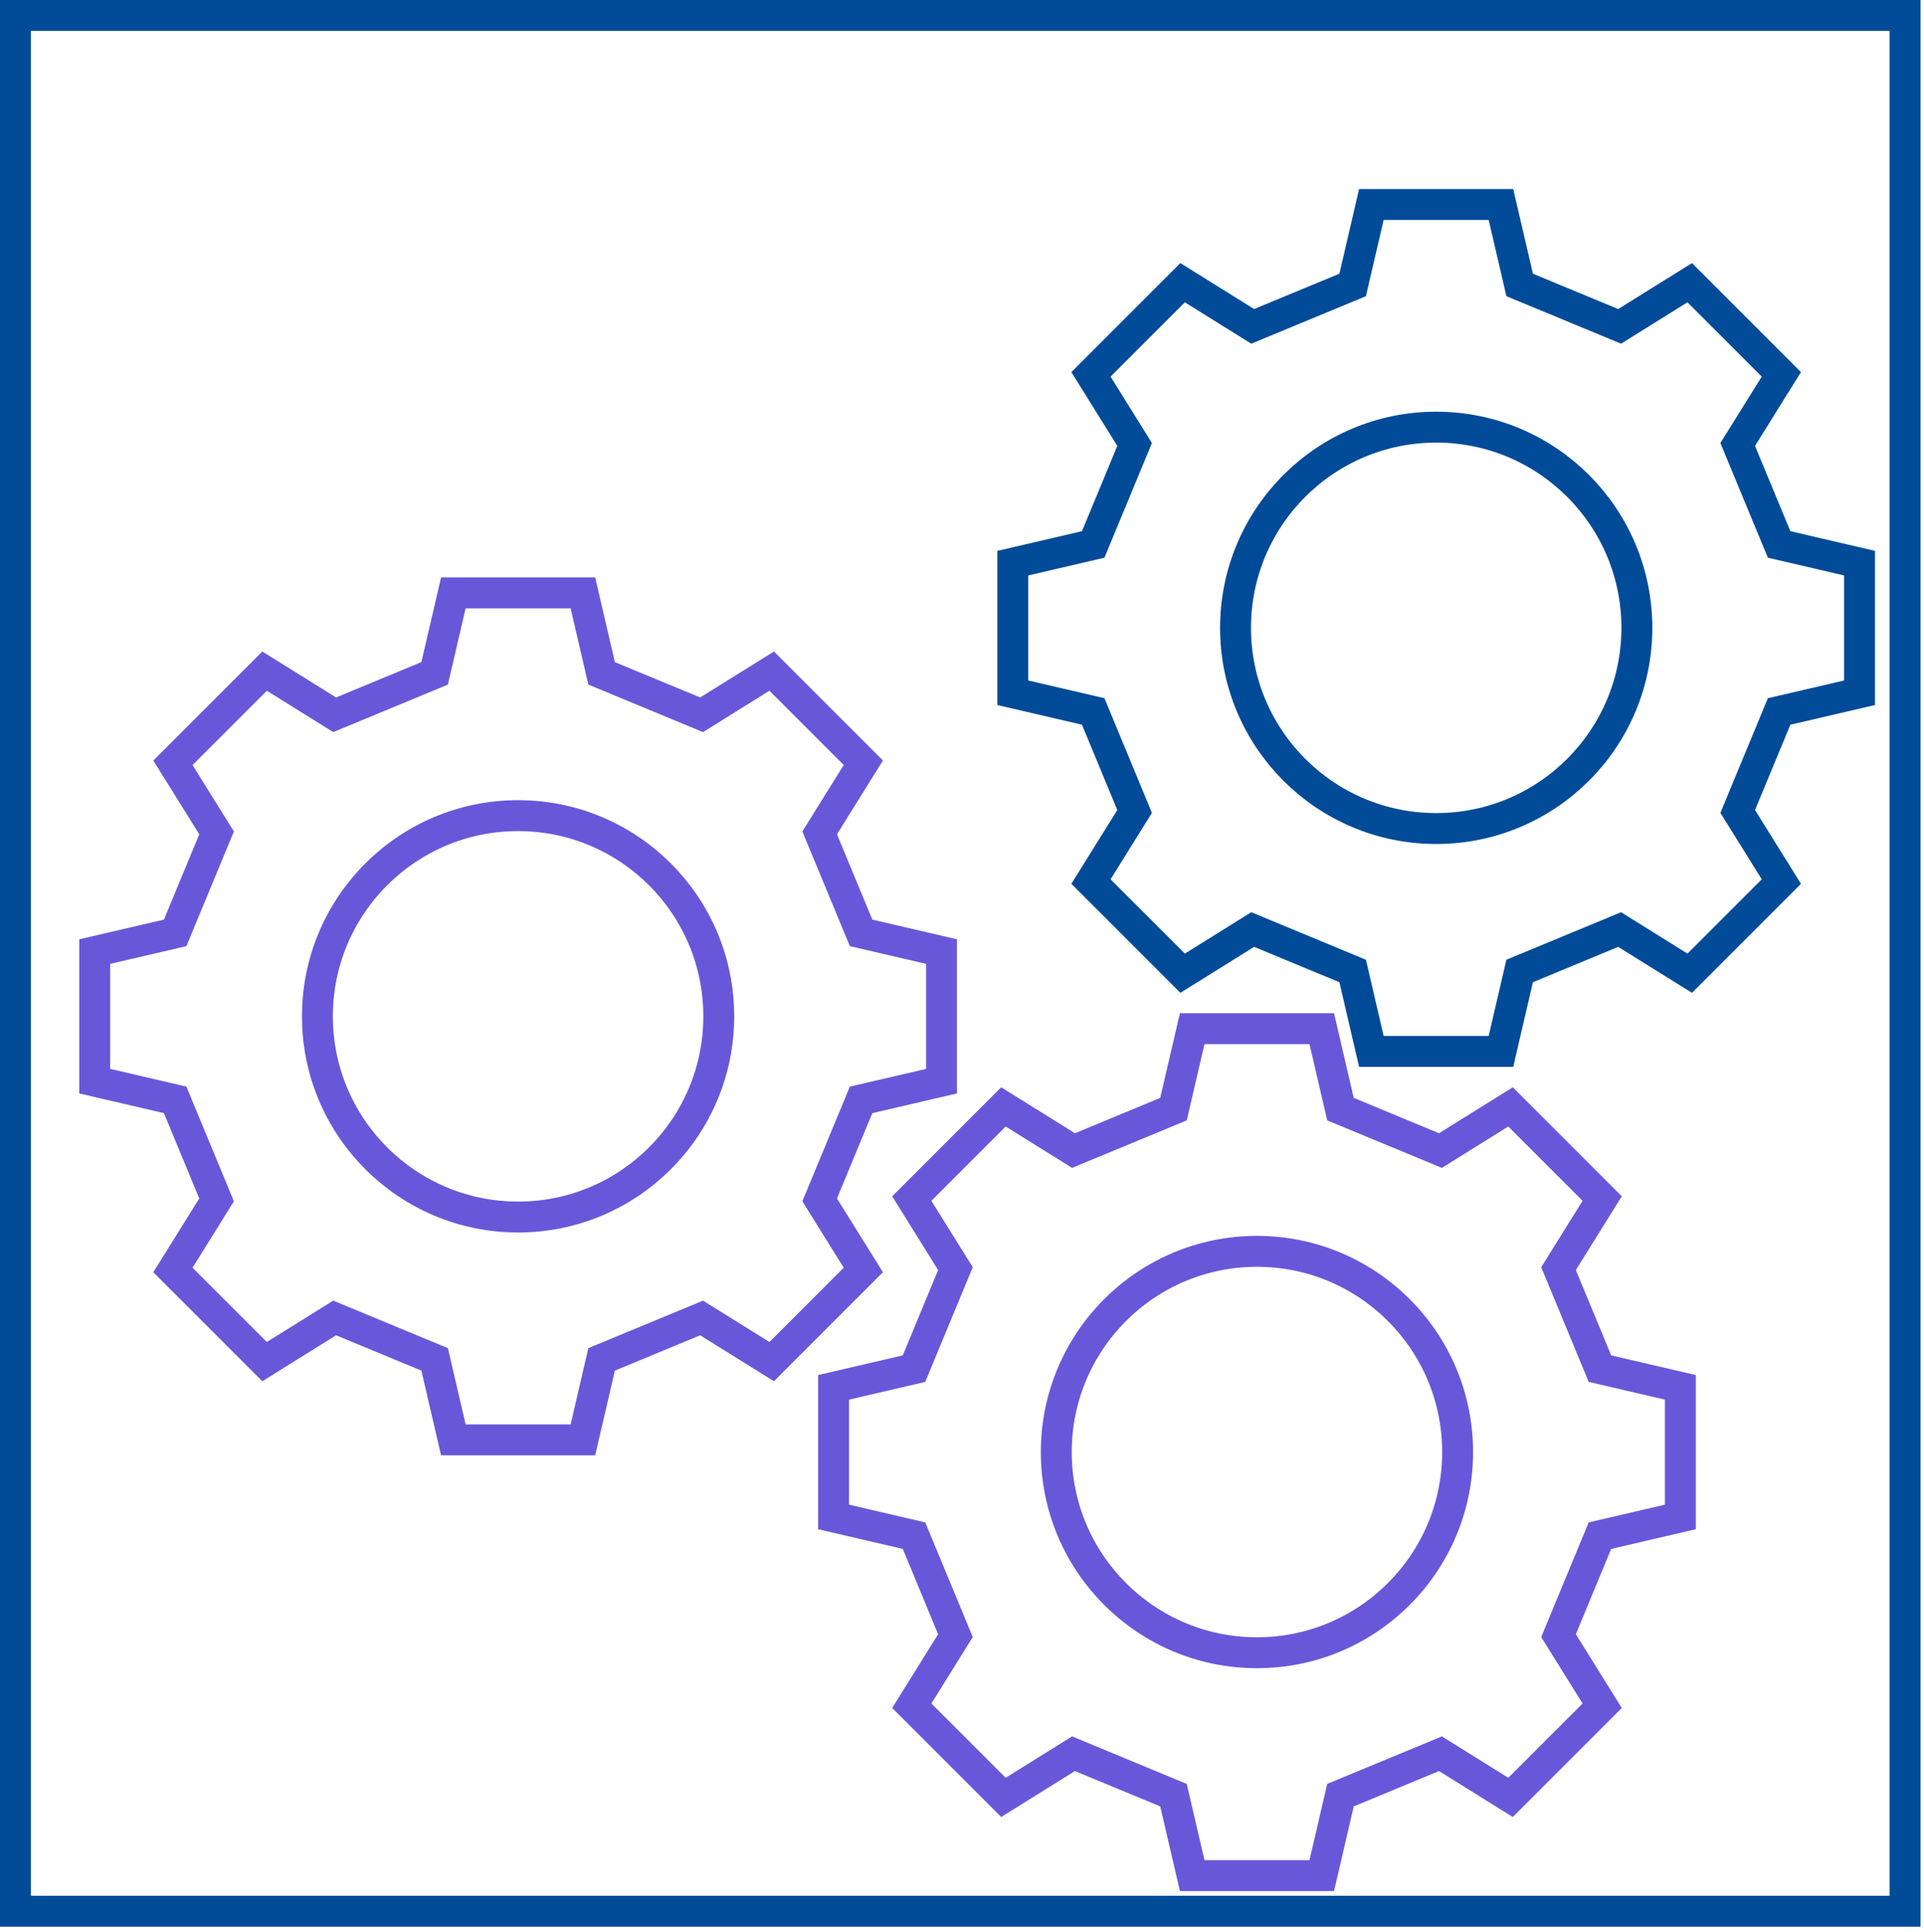 <svg width="249" height="250" viewBox="0 0 249 250" fill="none" xmlns="http://www.w3.org/2000/svg">
<g clip-path="url(#clip0_272_123)">
<path d="M246.55 2H2V247.31H246.55V2Z" stroke="#024B99" stroke-width="4" stroke-miterlimit="10"/>
<path d="M194.25 26.461L196.67 36.871L209.61 42.231L218.68 36.581L230.54 48.441L224.89 57.511L230.25 70.451L240.66 72.871V89.641L230.25 92.061L224.89 105.001L230.54 114.071L218.68 125.931L209.61 120.281C204.16 122.541 202.13 123.381 196.67 125.641L194.25 136.051C185.13 136.051 186.6 136.051 177.48 136.051L175.06 125.641C169.61 123.381 167.58 122.541 162.12 120.281L153.05 125.931L141.19 114.071L146.84 105.001L141.48 92.061L131.07 89.641V72.871L141.48 70.451L146.84 57.511L141.19 48.441L153.05 36.581L162.12 42.231C167.57 39.971 169.6 39.131 175.06 36.871L177.48 26.461H194.25Z" stroke="#024B99" stroke-width="4" stroke-miterlimit="10"/>
<path d="M185.87 107.211C200.213 107.211 211.84 95.584 211.84 81.242C211.84 66.899 200.213 55.272 185.87 55.272C171.528 55.272 159.9 66.899 159.9 81.242C159.9 95.584 171.528 107.211 185.87 107.211Z" stroke="#024B99" stroke-width="4" stroke-miterlimit="10"/>
<path d="M75.44 76.721L77.86 87.131L90.8 92.491L99.87 86.841L111.73 98.701L106.08 107.771L111.44 120.711L121.85 123.131V139.901L111.44 142.321L106.08 155.261L111.73 164.331C105.28 170.781 106.32 169.741 99.87 176.191L90.8 170.541C85.35 172.801 83.32 173.641 77.86 175.901L75.44 186.311C66.32 186.311 67.79 186.311 58.67 186.311L56.25 175.901C50.8 173.641 48.77 172.801 43.31 170.541L34.24 176.191L22.38 164.331L28.03 155.261L22.67 142.321L12.26 139.901V123.131L22.67 120.711L28.03 107.771L22.38 98.701L34.24 86.841L43.31 92.491C48.76 90.231 50.79 89.391 56.25 87.131L58.67 76.721H75.44Z" stroke="#6957DA" stroke-width="4" stroke-miterlimit="10"/>
<path d="M67.05 157.481C81.393 157.481 93.02 145.854 93.02 131.511C93.02 117.168 81.393 105.541 67.05 105.541C52.707 105.541 41.08 117.168 41.08 131.511C41.08 145.854 52.707 157.481 67.05 157.481Z" stroke="#6957DA" stroke-width="4" stroke-miterlimit="10"/>
<path d="M171.061 133.109L173.481 143.519L186.421 148.879L195.491 143.229L207.351 155.089L201.701 164.159L207.061 177.099L217.471 179.519V196.289L207.061 198.709L201.701 211.649L207.351 220.719L195.491 232.579L186.421 226.929C180.971 229.189 178.941 230.029 173.481 232.289L171.061 242.699H154.291L151.871 232.289C146.421 230.029 144.391 229.189 138.931 226.929L129.861 232.579L118.001 220.719L123.651 211.649L118.291 198.709L107.881 196.289V179.519L118.291 177.099C120.551 171.649 121.391 169.619 123.651 164.159L118.001 155.089C124.451 148.639 123.411 149.679 129.861 143.229L138.931 148.879C144.381 146.619 146.411 145.779 151.871 143.519L154.291 133.109C163.411 133.109 161.941 133.109 171.061 133.109Z" stroke="#6957DA" stroke-width="4" stroke-miterlimit="10"/>
<path d="M162.671 213.86C177.014 213.86 188.641 202.233 188.641 187.89C188.641 173.547 177.014 161.92 162.671 161.92C148.328 161.92 136.701 173.547 136.701 187.89C136.701 202.233 148.328 213.86 162.671 213.86Z" stroke="#6957DA" stroke-width="4" stroke-miterlimit="10"/>
</g>
<defs>
<clipPath id="clip0_272_123">
<rect width="248.55" height="249.31" fill="white"/>
</clipPath>
</defs>
</svg>
